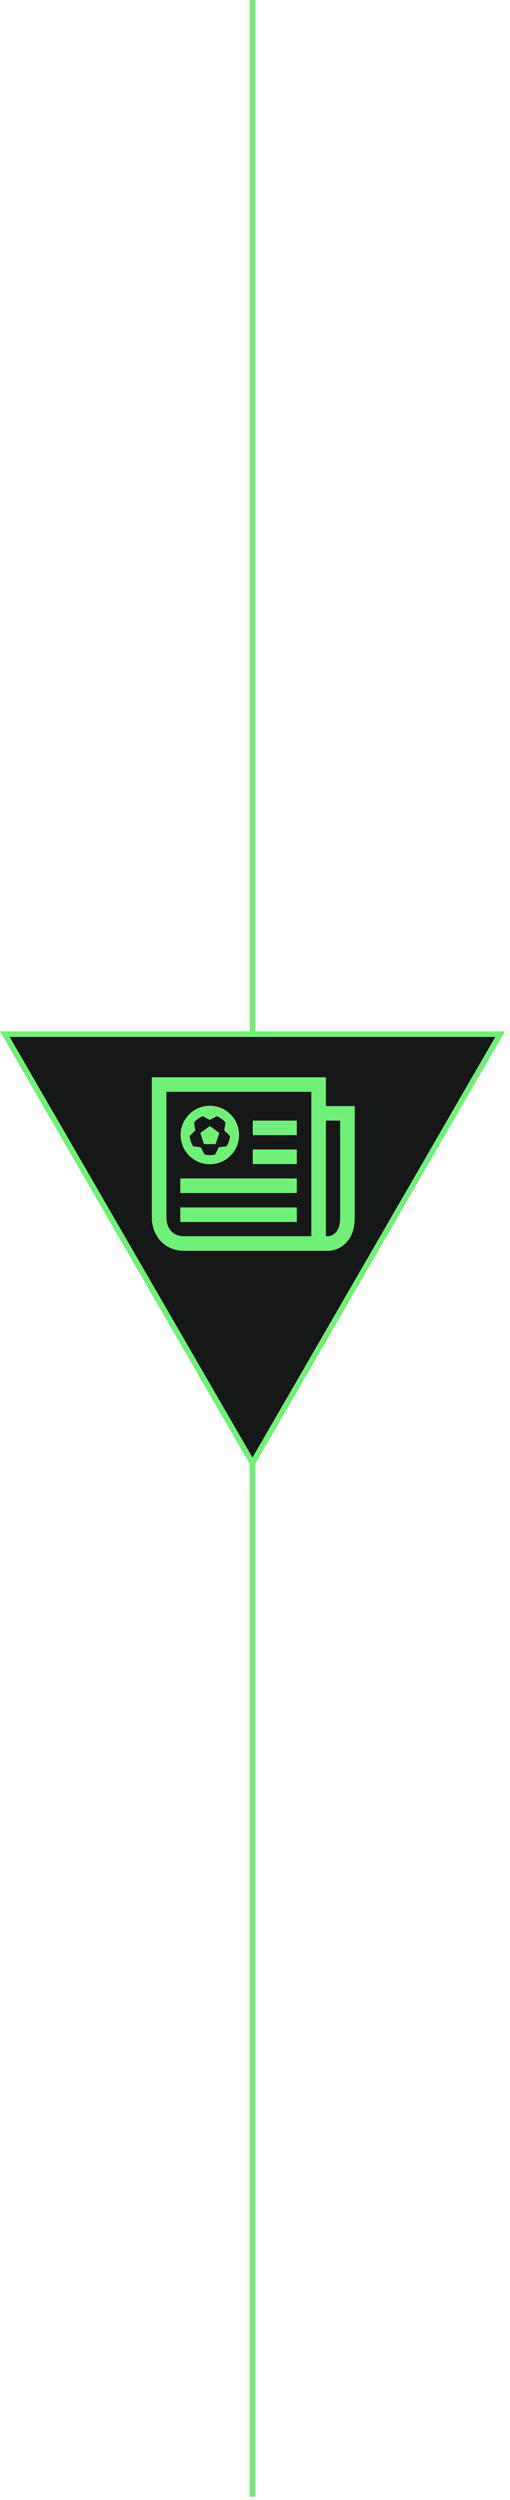<svg xmlns="http://www.w3.org/2000/svg" width="91" height="446" viewBox="0 0 91 446" fill="none"><path d="M45.05 0V445.44" stroke="#70EF79" stroke-miterlimit="10"></path><path d="M0.86 184.5H89.24L45.05 261.03L0.86 184.5Z" fill="#161717"></path><path d="M88.37 185L45.05 260.03L1.73 185H88.37ZM90.1 184H0L45.05 262.03L90.1 184Z" fill="#70EF79"></path><path d="M27.09 192.18V217.3C27.09 219.65 28.65 223.15 32.94 223.15H58.61C60.23 223.12 63.29 221.85 63.29 217.3V197.33H58.15V192.19H27.09V192.18ZM29.69 217.3V194.78H55.55V220.55H32.94C29.89 220.55 29.7 217.84 29.69 217.3ZM60.69 199.92V217.3C60.69 220.24 58.94 220.52 58.55 220.55H58.15V199.92H60.7H60.69Z" fill="#70EF79"></path><path d="M37.44 207.71C38.83 207.71 40.14 207.17 41.13 206.18C42.12 205.19 42.66 203.89 42.66 202.49C42.66 201.58 42.42 200.68 41.96 199.88C41.5 199.09 40.84 198.43 40.05 197.97C39.26 197.51 38.36 197.27 37.44 197.27C36.05 197.27 34.74 197.81 33.76 198.8C32.78 199.78 32.23 201.09 32.23 202.49C32.23 203.89 32.77 205.19 33.76 206.18C34.74 207.16 36.05 207.71 37.44 207.71ZM34.62 200.28C35.03 199.76 35.57 199.37 36.18 199.14L37.43 199.79L38.68 199.14C39.29 199.37 39.84 199.77 40.24 200.28L40.01 201.66L41.02 202.64C40.99 203.3 40.79 203.94 40.42 204.49L39.03 204.69L38.41 205.95C37.77 206.13 37.1 206.13 36.47 205.95L35.85 204.69L34.46 204.49C34.09 203.94 33.88 203.3 33.85 202.64L34.86 201.66L34.62 200.28Z" fill="#70EF79"></path><path d="M38.48 204.11L39.13 202.12L37.44 200.89L35.75 202.12L36.39 204.11H38.48Z" fill="#70EF79"></path><path d="M52.96 210.24H32.17V212.84H52.96V210.24Z" fill="#70EF79"></path><path d="M52.96 205.08H45.1V207.68H52.96V205.08Z" fill="#70EF79"></path><path d="M52.96 199.92H45.1V202.52H52.96V199.92Z" fill="#70EF79"></path><path d="M52.96 215.41H32.17V218.01H52.96V215.41Z" fill="#70EF79"></path></svg>